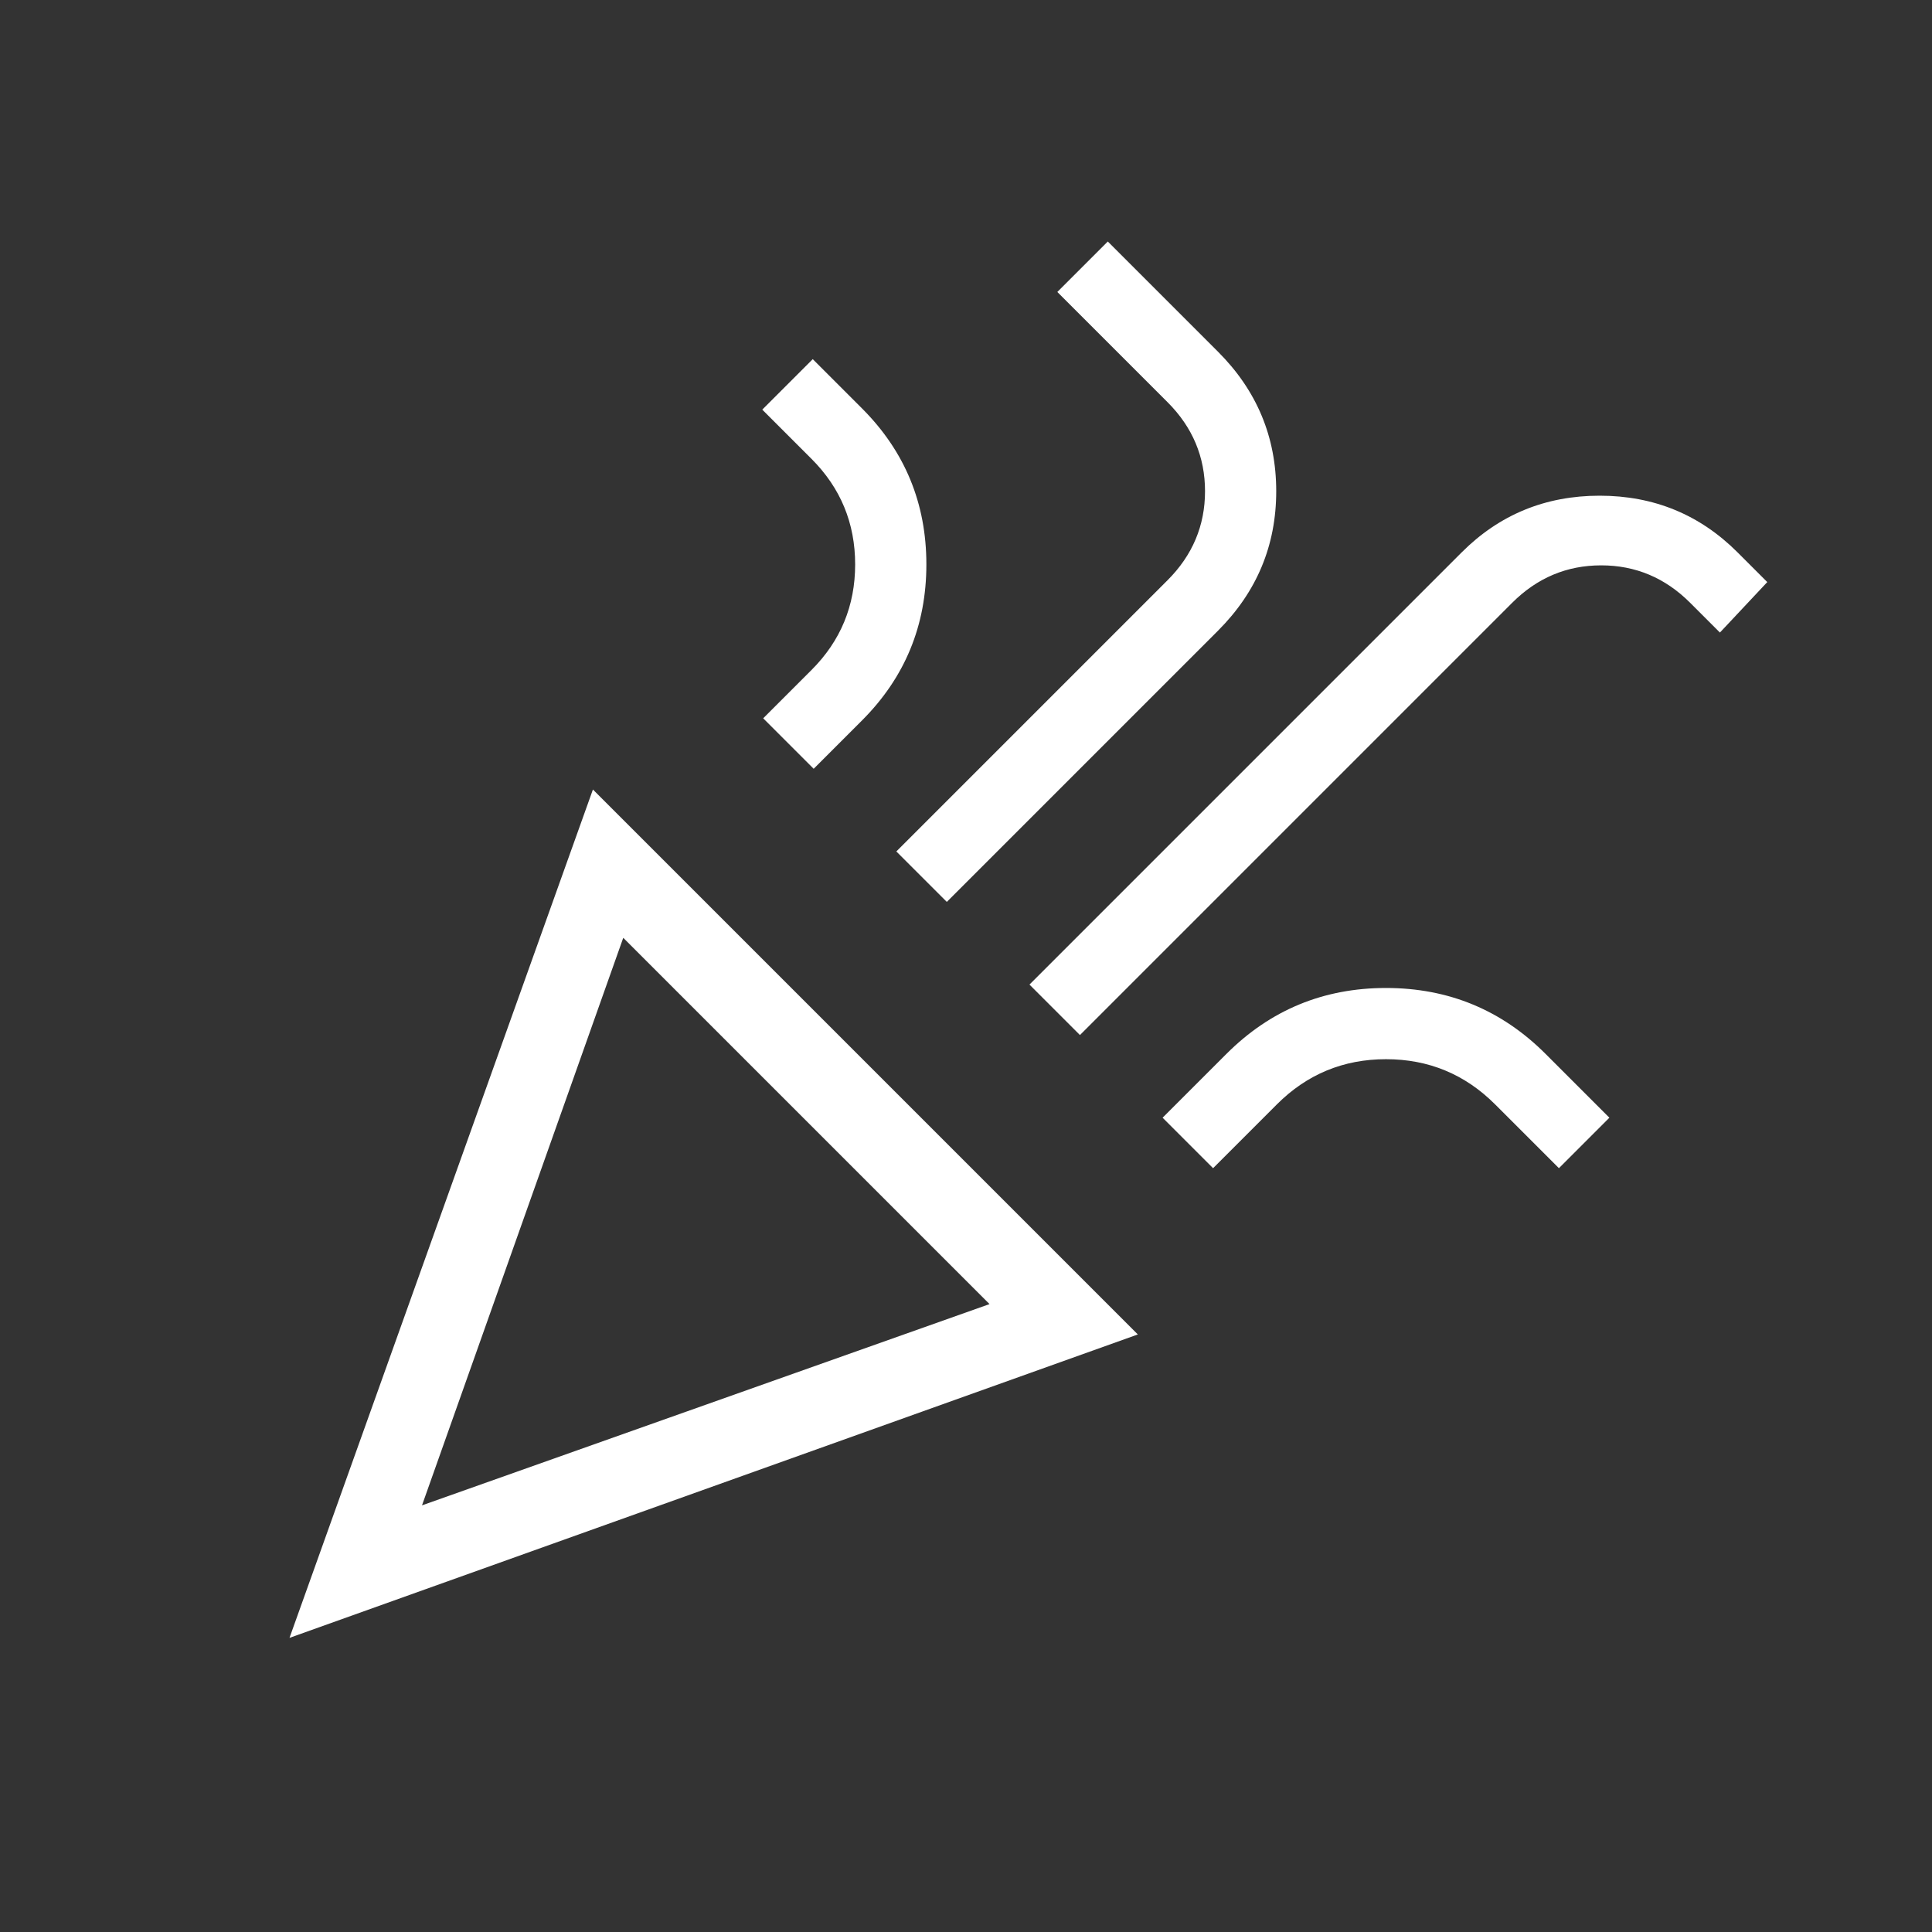 <svg xmlns="http://www.w3.org/2000/svg" height="24px" viewBox="0 -960 960 960" width="24px" fill="#FFFFFF"><rect x="0" y="-960" width="960" height="960" fill="#333333" stroke="none"/><path d="m143.85-146.15 150.77-421.54 270.77 270.77-421.54 150.77ZM209.69-212l282-100-182-182-100 282Zm326.93-233.69-25.08-25.08 214.77-214.77q28.15-28.15 68.54-28.15 40.38 0 68.53 28.15l14.77 14.77-23.53 25.08-14.77-14.77q-18.62-18.62-44.23-18.62-25.62 0-44.24 18.62L536.62-445.69ZM404.31-578l-25.08-25.08 24-24q21.69-21.69 21.69-52.46T403.23-732l-24.46-24.46 25.08-25.08 24.46 24.46q32 32 32 77.54 0 45.54-32 77.54l-24 24Zm66.15 66.15-25.08-25.07 134.77-134.77q18.62-18.62 18.62-44.23 0-25.62-18.62-44.23l-54.77-54.77L550.46-840l54.77 54.77q28.92 28.92 28.92 69.31 0 40.38-28.92 69.3L470.46-511.85Zm132.31 132.31-25.08-25.08 31.7-31.69q32.76-32.77 79.3-32.77T768-436.31l31.69 31.69-25.07 25.08-31.7-31.69q-22.46-22.46-54.23-22.46-31.77 0-54.23 22.46l-31.69 31.69ZM209.69-212Z"/></svg>